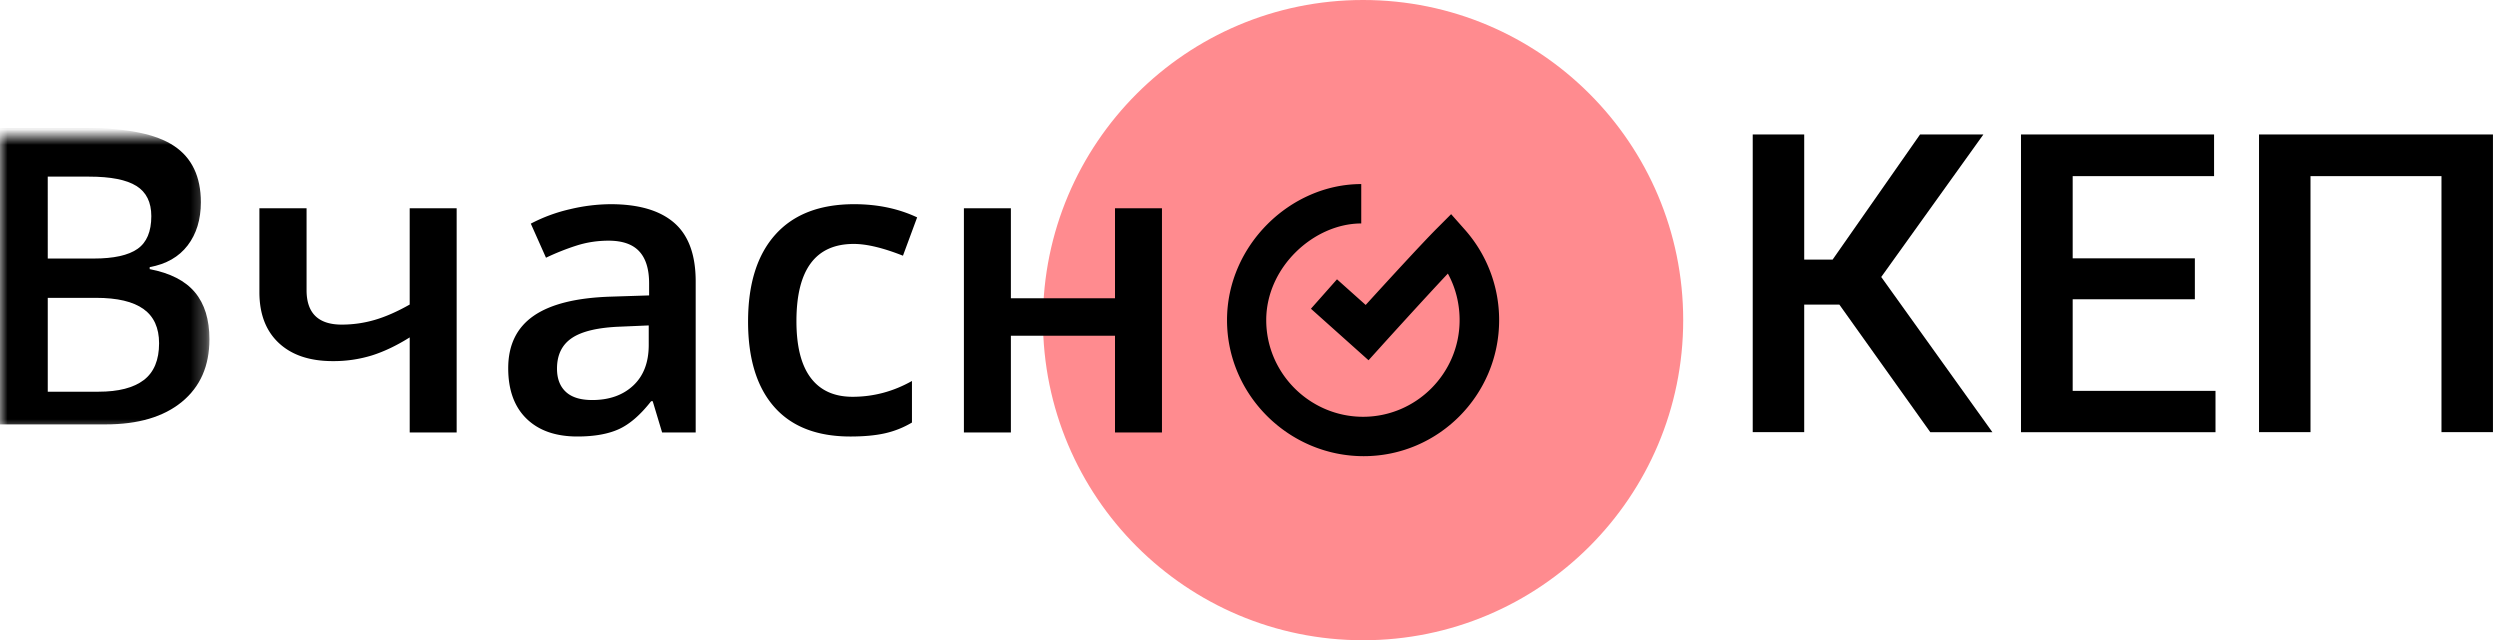 <svg xmlns="http://www.w3.org/2000/svg" width="164" height="42" fill="none"><path fill="#FF8B8F" fill-rule="evenodd" d="M68.418 21c0-11.598 9.402-21 21-21s21 9.402 21 21-9.402 21-21 21-21-9.402-21-21" clip-rule="evenodd"/><path fill="#000" d="M120.661 19.98h-2.305v8.37h-3.377V8.82h3.377v8.21h1.863l5.737-8.21h4.155l-6.702 9.35 7.292 10.18h-4.075zM143.983 19.631h-8.015v6.01h9.369v2.71h-12.76V8.82h12.666v2.735h-9.275v5.393h8.015zM163.538 28.35h-3.377V11.556h-8.592V28.35h-3.377V8.82h15.346z"/><path fill="#000" fill-rule="evenodd" d="M89.458 29.925c-4.9 0-8.965-4.003-8.965-8.925 0-4.921 4.174-8.925 8.805-8.925v2.584c-3.087 0-6.233 2.844-6.233 6.341 0 3.496 2.872 6.341 6.353 6.341S95.75 24.496 95.75 21c0-1.076-.26-2.125-.77-3.054-1.715 1.826-4.318 4.705-4.35 4.741l-.854.946-3.779-3.38 1.71-1.93 1.882 1.682c1.282-1.408 3.647-3.991 4.64-4.989l.965-.967.906 1.023A8.93 8.93 0 0 1 98.343 21c0 4.922-3.986 8.925-8.885 8.925" clip-rule="evenodd"/><mask id="a" width="14" height="21" x="0" y="8" maskUnits="userSpaceOnUse" style="mask-type:luminance"><path fill="#fff" fill-rule="evenodd" d="M0 8.928v19.441h13.74V8.928z" clip-rule="evenodd"/></mask><g mask="url(#a)"><path fill="#000" fill-rule="evenodd" d="M3.133 19.54v6.156h3.33q1.965 0 2.97-.765 1.003-.765 1.003-2.413 0-1.516-1.023-2.247-1.022-.732-3.107-.732zm0-2.58H6.15q1.965 0 2.87-.632.906-.631.906-2.148 0-1.37-.977-1.981-.977-.612-3.1-.612H3.132zM0 8.4h5.69q3.959 0 5.722 1.17t1.764 3.697q-.001 1.703-.866 2.833-.866 1.13-2.49 1.423v.132q2.018.386 2.969 1.523.95 1.137.95 3.078 0 2.62-1.803 4.103T6.923 27.84H0z" clip-rule="evenodd"/></g><path fill="#000" fill-rule="evenodd" d="M20.111 13.662v5.372q0 2.261 2.308 2.26 1.114 0 2.176-.312t2.281-1.004v-6.316h3.081v14.707h-3.08v-6.236q-1.273.798-2.459 1.176a8.5 8.5 0 0 1-2.59.38q-2.267 0-3.539-1.19t-1.272-3.332v-5.505zM38.847 26.242q1.677 0 2.694-.951t1.016-2.666v-1.277l-1.862.08q-2.175.08-3.166.738-.99.658-.99 2.015 0 .984.577 1.522.576.539 1.73.538m4.588 2.127-.616-2.048h-.105q-1.049 1.343-2.11 1.829-1.063.485-2.728.485-2.137 0-3.336-1.17-1.2-1.17-1.2-3.311 0-2.274 1.665-3.431t5.074-1.263l2.504-.08v-.785q0-1.41-.649-2.107-.648-.699-2.012-.699-1.115 0-2.137.333a16 16 0 0 0-1.967.785l-.996-2.235a10.6 10.6 0 0 1 2.582-.95 11.7 11.7 0 0 1 2.648-.326q2.766 0 4.177 1.223 1.409 1.224 1.409 3.844v9.906zM55.785 28.635q-3.29 0-5.001-1.948-1.71-1.949-1.711-5.591 0-3.71 1.79-5.706 1.788-1.995 5.171-1.995 2.294.001 4.13.865l-.93 2.514q-1.954-.772-3.226-.772-3.762 0-3.762 5.067 0 2.474.937 3.716.937 1.245 2.746 1.244 2.058 0 3.895-1.037v2.726q-.826.492-1.764.705-.937.212-2.275.212M66.314 13.662v5.904h6.83v-5.904h3.081v14.707h-3.081v-6.343h-6.83v6.343h-3.082V13.662z" clip-rule="evenodd"/></svg>